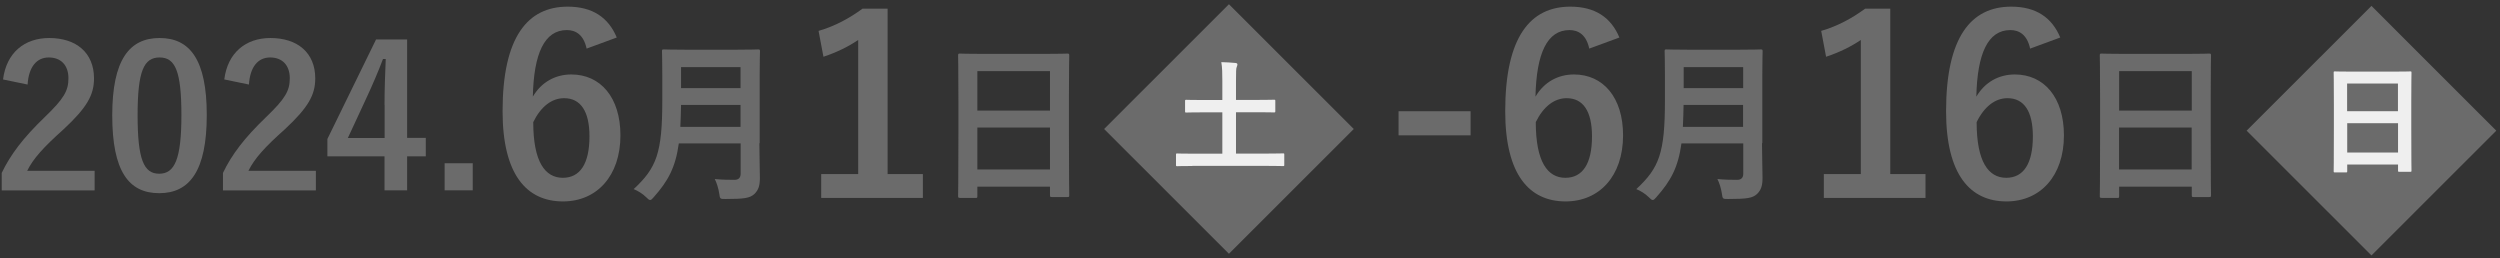 <svg width="387" height="40" viewBox="0 0 387 40" fill="none" xmlns="http://www.w3.org/2000/svg">
<rect x="0" y="0" width="387" height="40" fill="#333333" stroke="none"/>
<path d="M0.471 12.299C0.992 8.138 3.814 5.885 7.614 5.885C11.777 5.885 14.553 8.138 14.553 12.142C14.553 14.726 13.433 16.665 9.869 19.99C6.684 22.843 5.155 24.545 4.208 26.436H14.647V29.478H0.266V26.767C1.638 23.915 3.578 21.362 6.889 18.162C9.932 15.246 10.595 14.033 10.595 12.11C10.595 10.077 9.412 8.895 7.551 8.895C5.691 8.895 4.445 10.329 4.272 13.087L0.471 12.299Z" fill="#6B6B6B"/>
<path d="M32.008 17.8C32.008 26.405 29.39 29.904 24.644 29.904C19.898 29.904 17.375 26.468 17.375 17.863C17.375 9.257 20.024 5.885 24.707 5.885C29.39 5.885 32.008 9.226 32.008 17.8ZM21.301 17.831C21.301 24.671 22.247 26.893 24.644 26.893C27.041 26.893 28.082 24.64 28.082 17.831C28.082 11.023 27.136 8.895 24.707 8.895C22.279 8.895 21.301 10.96 21.301 17.831Z" fill="#6B6B6B"/>
<path d="M34.72 12.299C35.24 8.138 38.063 5.885 41.863 5.885C46.026 5.885 48.801 8.138 48.801 12.142C48.801 14.726 47.682 16.665 44.118 19.99C40.917 22.843 39.403 24.545 38.457 26.436H48.896V29.478H34.515V26.767C35.887 23.915 37.827 21.362 41.154 18.162C44.197 15.246 44.859 14.033 44.859 12.11C44.859 10.077 43.677 8.895 41.816 8.895C39.955 8.895 38.709 10.329 38.536 13.087L34.736 12.299H34.72Z" fill="#6B6B6B"/>
<path d="M63.024 21.346H65.91V24.198H63.024V29.462H59.524V24.198H50.678V21.519L58.215 6.105H63.024V21.33V21.346ZM59.524 16.239C59.524 13.781 59.618 11.464 59.713 9.131H59.287C58.53 11.133 57.647 13.182 56.701 15.215L53.847 21.362H59.539V16.255L59.524 16.239Z" fill="#6B6B6B"/>
<path d="M73.179 29.462H68.827V25.27H73.179V29.462Z" fill="#6B6B6B"/>
<path d="M90.808 7.524C90.351 5.38 89.121 4.655 87.749 4.655C84.28 4.655 82.624 8.28 82.483 14.963C83.823 12.678 85.999 11.527 88.443 11.527C92.953 11.527 96.043 15.073 96.043 20.952C96.043 27.256 92.369 31.18 87.15 31.18C81.536 31.18 77.799 27.051 77.799 17.217C77.799 5.696 81.694 1.03 87.875 1.03C91.739 1.03 94.183 2.717 95.476 5.806L90.808 7.524ZM87.118 27.524C89.799 27.524 91.25 25.349 91.25 21.109C91.25 17.217 89.878 15.199 87.323 15.199C85.415 15.199 83.728 16.492 82.546 18.903C82.546 25.05 84.375 27.524 87.134 27.524H87.118Z" fill="#6B6B6B"/>
<path d="M117.551 22.181C117.551 24.025 117.63 26.074 117.63 27.54C117.63 28.69 117.441 29.384 116.779 30.03C116.085 30.676 115.17 30.802 112.332 30.802C111.496 30.802 111.449 30.834 111.339 29.967C111.228 29.195 110.929 28.249 110.645 27.713C111.796 27.823 112.663 27.839 113.704 27.839C114.35 27.839 114.65 27.492 114.65 26.894V22.197H105.079C104.574 25.916 103.423 28.013 101.215 30.503C100.947 30.802 100.821 30.96 100.648 30.96C100.474 30.96 100.332 30.834 100.033 30.534C99.465 29.967 98.74 29.541 98.093 29.273C101.641 25.98 102.524 23.694 102.524 15.546V11.606C102.524 9.321 102.477 8.123 102.477 7.965C102.477 7.666 102.508 7.65 102.776 7.65C102.966 7.65 103.849 7.697 106.34 7.697H113.799C116.29 7.697 117.157 7.65 117.346 7.65C117.614 7.65 117.646 7.681 117.646 7.965C117.646 8.123 117.599 9.336 117.599 11.606V22.15L117.551 22.181ZM114.634 19.644V16.239H105.426C105.394 17.5 105.378 18.619 105.315 19.644H114.619H114.634ZM105.426 10.392V13.639H114.634V10.392H105.426Z" fill="#6B6B6B"/>
<path d="M137.404 26.941H142.86V30.645H127.123V26.941H132.847V6.184C131.396 7.177 129.567 8.091 127.47 8.785L126.713 4.781C129.236 4.056 131.491 2.827 133.509 1.346H137.404V26.957V26.941Z" fill="#6B6B6B"/>
<path d="M148.615 30.629C148.347 30.629 148.315 30.597 148.315 30.329C148.315 30.14 148.363 28.564 148.363 20.779V15.609C148.363 10.408 148.315 8.769 148.315 8.611C148.315 8.312 148.347 8.296 148.615 8.296C148.804 8.296 149.719 8.343 152.321 8.343H161.514C164.115 8.343 165.061 8.296 165.219 8.296C165.487 8.296 165.519 8.328 165.519 8.611C165.519 8.769 165.471 10.408 165.471 14.805V20.763C165.471 28.454 165.519 30.046 165.519 30.203C165.519 30.471 165.487 30.503 165.219 30.503H162.838C162.57 30.503 162.539 30.471 162.539 30.203V28.895H151.296V30.345C151.296 30.613 151.264 30.645 150.996 30.645H148.615V30.629ZM151.296 17.122H162.539V11.007H151.296V17.122ZM162.539 26.232V19.738H151.296V26.232H162.539Z" fill="#6B6B6B"/>
<path d="M227.646 20.952H216.498V17.217H227.646V20.952Z" fill="#6B6B6B"/>
<path d="M246.016 7.524C245.559 5.38 244.329 4.655 242.957 4.655C239.488 4.655 237.832 8.28 237.691 14.963C239.031 12.678 241.207 11.527 243.651 11.527C248.161 11.527 251.251 15.073 251.251 20.952C251.251 27.256 247.577 31.18 242.358 31.18C236.744 31.18 233.007 27.051 233.007 17.217C233.007 5.696 236.902 1.03 243.083 1.03C246.947 1.03 249.391 2.717 250.684 5.806L246.016 7.524ZM242.311 27.524C244.991 27.524 246.442 25.349 246.442 21.109C246.442 17.217 245.07 15.199 242.516 15.199C240.608 15.199 238.92 16.492 237.738 18.903C237.738 25.05 239.567 27.524 242.326 27.524H242.311Z" fill="#6B6B6B"/>
<path d="M272.759 22.181C272.759 24.025 272.838 26.074 272.838 27.54C272.838 28.69 272.649 29.384 271.987 30.03C271.293 30.676 270.378 30.802 267.54 30.802C266.704 30.802 266.657 30.834 266.547 29.967C266.436 29.195 266.137 28.249 265.853 27.713C267.004 27.823 267.871 27.839 268.912 27.839C269.558 27.839 269.858 27.492 269.858 26.894V22.197H260.287C259.782 25.916 258.631 28.013 256.423 30.503C256.155 30.802 256.029 30.96 255.856 30.96C255.682 30.96 255.54 30.834 255.241 30.534C254.673 29.967 253.948 29.541 253.301 29.273C256.849 25.98 257.732 23.694 257.732 15.546V11.606C257.732 9.321 257.685 8.123 257.685 7.965C257.685 7.666 257.716 7.65 257.984 7.65C258.174 7.65 259.057 7.697 261.548 7.697H269.007C271.498 7.697 272.365 7.65 272.554 7.65C272.822 7.65 272.854 7.681 272.854 7.965C272.854 8.123 272.807 9.336 272.807 11.606V22.15L272.759 22.181ZM269.827 19.644V16.239H260.618C260.586 17.5 260.57 18.619 260.507 19.644H269.811H269.827ZM260.634 10.392V13.639H269.842V10.392H260.634Z" fill="#6B6B6B"/>
<path d="M292.612 26.941H298.068V30.645H282.331V26.941H288.055V6.184C286.604 7.177 284.775 8.091 282.678 8.785L281.921 4.781C284.444 4.056 286.699 2.827 288.717 1.346H292.612V26.957V26.941Z" fill="#6B6B6B"/>
<path d="M314.262 7.524C313.805 5.38 312.575 4.655 311.203 4.655C307.734 4.655 306.078 8.28 305.936 14.963C307.276 12.678 309.452 11.527 311.897 11.527C316.406 11.527 319.497 15.073 319.497 20.952C319.497 27.256 315.823 31.18 310.604 31.18C304.99 31.18 301.253 27.051 301.253 17.217C301.253 5.696 305.148 1.03 311.329 1.03C315.192 1.03 317.636 2.717 318.929 5.806L314.262 7.524ZM310.556 27.524C313.237 27.524 314.688 25.349 314.688 21.109C314.688 17.217 313.316 15.199 310.761 15.199C308.853 15.199 307.166 16.492 305.983 18.903C305.983 25.05 307.813 27.524 310.572 27.524H310.556Z" fill="#6B6B6B"/>
<path d="M325.347 30.629C325.079 30.629 325.047 30.597 325.047 30.329C325.047 30.14 325.095 28.564 325.095 20.779V15.609C325.095 10.408 325.047 8.769 325.047 8.611C325.047 8.312 325.079 8.296 325.347 8.296C325.536 8.296 326.451 8.343 329.053 8.343H338.261C340.863 8.343 341.809 8.296 341.967 8.296C342.235 8.296 342.266 8.328 342.266 8.611C342.266 8.769 342.219 10.408 342.219 14.805V20.763C342.219 28.454 342.266 30.046 342.266 30.203C342.266 30.471 342.235 30.503 341.967 30.503H339.586C339.318 30.503 339.286 30.471 339.286 30.203V28.895H328.043V30.345C328.043 30.613 328.012 30.645 327.744 30.645H325.363L325.347 30.629ZM328.043 17.122H339.286V11.007H328.043V17.122ZM339.27 26.232V19.738H328.028V26.232H339.27Z" fill="#6B6B6B"/>
<path d="M190.239 0.656L170.917 19.969L190.239 39.282L209.562 19.969L190.239 0.656Z" fill="#6B6B6B"/>
<path d="M184.583 25.696C182.911 25.696 182.344 25.727 182.233 25.727C182.06 25.727 182.044 25.712 182.044 25.523V23.962C182.044 23.773 182.06 23.757 182.233 23.757C182.344 23.757 182.911 23.789 184.583 23.789H189.219V17.39H186.223C184.378 17.39 183.763 17.422 183.653 17.422C183.463 17.422 183.448 17.406 183.448 17.217V15.656C183.448 15.467 183.463 15.451 183.653 15.451C183.763 15.451 184.378 15.483 186.223 15.483H189.219V12.567C189.219 11.291 189.203 10.471 189.061 9.62C189.755 9.636 190.606 9.683 191.253 9.746C191.426 9.762 191.553 9.841 191.553 9.967C191.553 10.124 191.489 10.251 191.442 10.377C191.348 10.597 191.332 11.023 191.332 12.52V15.467H194.643C196.472 15.467 197.087 15.436 197.198 15.436C197.403 15.436 197.418 15.451 197.418 15.641V17.201C197.418 17.39 197.403 17.406 197.198 17.406C197.087 17.406 196.472 17.374 194.643 17.374H191.332V23.773H196.267C197.939 23.773 198.506 23.741 198.617 23.741C198.79 23.741 198.806 23.757 198.806 23.946V25.507C198.806 25.696 198.79 25.712 198.617 25.712C198.506 25.712 197.939 25.68 196.267 25.68H184.567L184.583 25.696Z" fill="#EFEFEF"/>
<path d="M367.101 0.914L347.778 20.228L367.101 39.541L386.424 20.228L367.101 0.914Z" fill="#6B6B6B"/>
<path d="M361.457 26.689C361.267 26.689 361.252 26.673 361.252 26.484C361.252 26.358 361.283 25.239 361.283 19.801V16.176C361.283 12.536 361.252 11.385 361.252 11.275C361.252 11.07 361.267 11.054 361.457 11.054C361.583 11.054 362.229 11.086 364.043 11.086H370.492C372.321 11.086 372.968 11.054 373.094 11.054C373.283 11.054 373.299 11.07 373.299 11.275C373.299 11.385 373.267 12.536 373.267 15.609V19.786C373.267 25.176 373.299 26.279 373.299 26.389C373.299 26.578 373.283 26.594 373.094 26.594H371.422C371.233 26.594 371.217 26.578 371.217 26.389V25.475H363.349V26.484C363.349 26.673 363.333 26.689 363.144 26.689H361.472H361.457ZM363.333 17.217H371.202V12.93H363.333V17.217ZM371.217 23.615V19.076H363.349V23.615H371.217Z" fill="#EFEFEF"/>
</svg>
